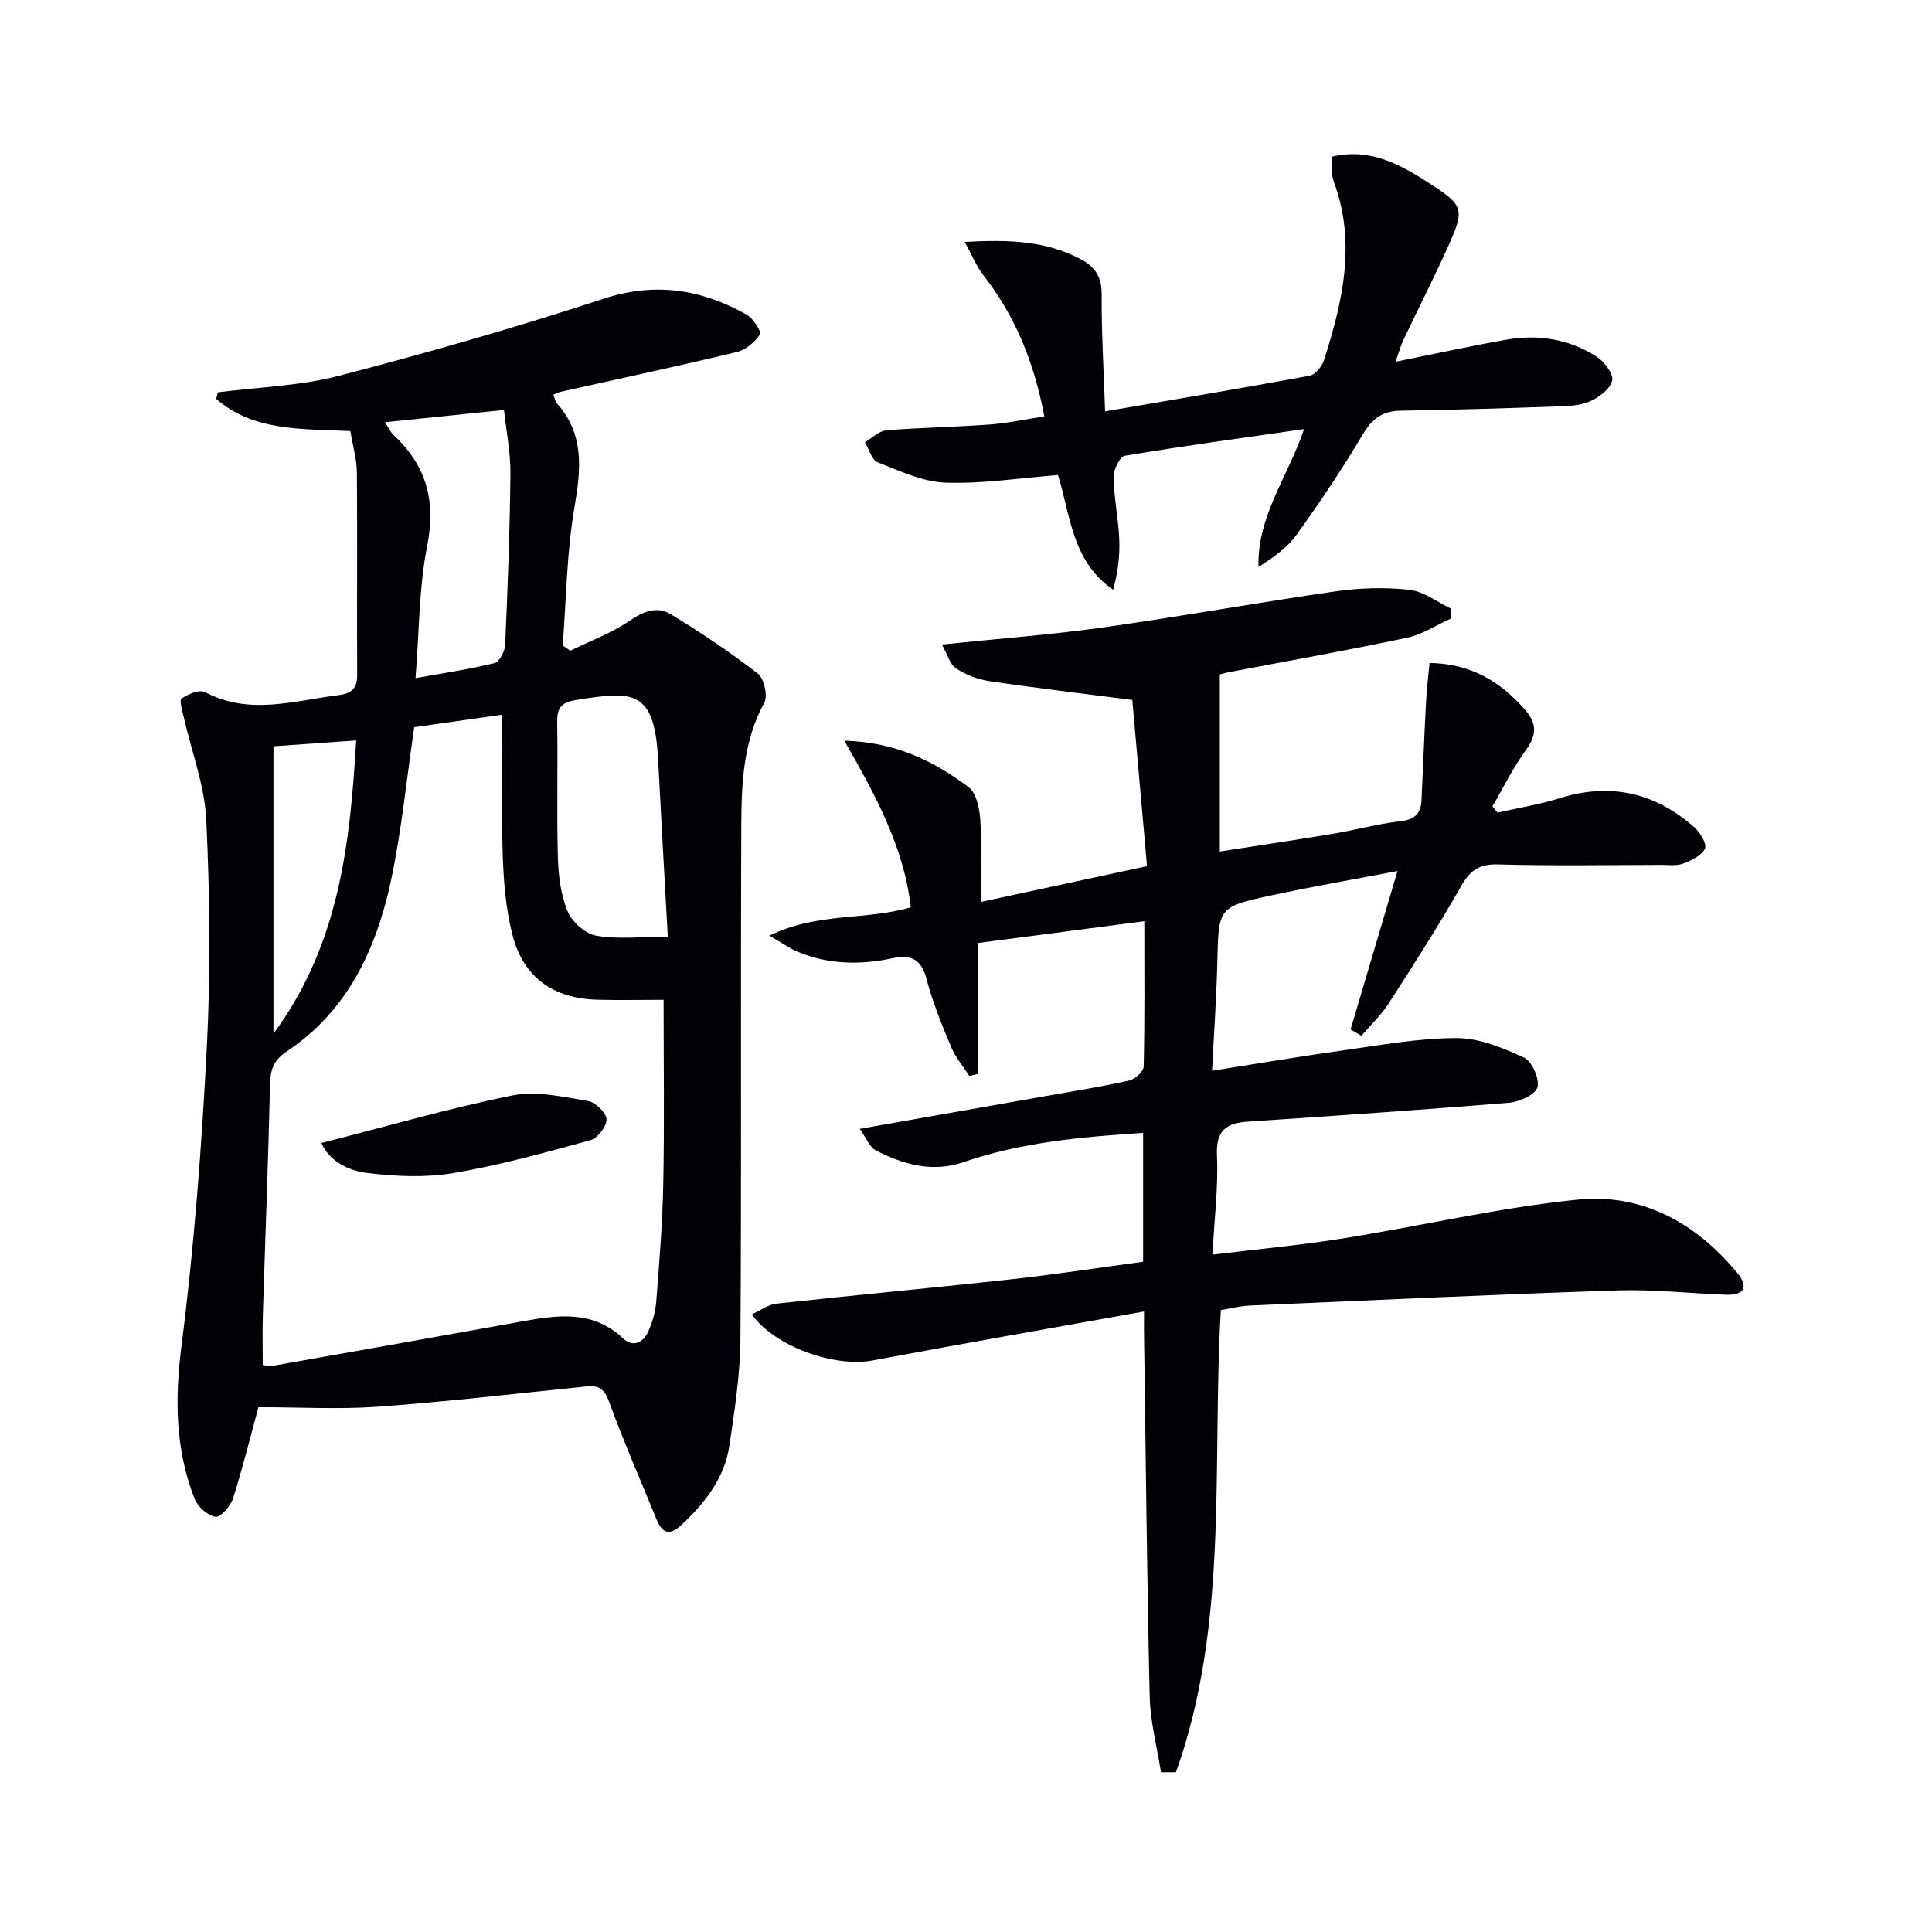 <svg enable-background="new 0 0 400 400" viewBox="0 0 400 400" xmlns="http://www.w3.org/2000/svg"><path d="m236.92 190.73c-11.54 1.51-22.48 2.94-34.46 4.51v27.11c-.59.14-1.18.28-1.77.42-1.28-2-2.88-3.87-3.78-6.03-1.92-4.58-3.82-9.23-5.07-14.02-1.08-4.14-3.19-5.15-7.1-4.32-6.63 1.41-13.23 1.31-19.59-1.35-1.57-.65-2.99-1.68-5.86-3.33 10.08-4.92 20.03-3.11 29.28-5.88-1.43-12.48-7.3-23.2-13.77-34.49 10.6.29 18.55 4.21 25.73 9.62 1.6 1.21 2.27 4.35 2.42 6.66.34 5.46.11 10.96.11 17.11 11.4-2.46 22.33-4.81 34.42-7.41-1.04-11.67-2.07-23.28-3.05-34.41-10.55-1.36-20.1-2.48-29.6-3.9-2.4-.36-4.89-1.31-6.89-2.65-1.31-.88-1.82-2.95-2.93-4.93 11.88-1.23 22.65-2.03 33.32-3.53 16.1-2.26 32.11-5.17 48.21-7.48 5.01-.72 10.23-.87 15.25-.32 2.98.33 5.75 2.53 8.61 3.89.01.68.03 1.36.04 2.04-3.02 1.36-5.92 3.31-9.1 3.99-12.17 2.58-24.43 4.76-36.66 7.09-.95.18-1.89.45-2.13.51v36.67c8.06-1.26 15.68-2.38 23.28-3.65 4.74-.79 9.42-2.08 14.18-2.64 2.91-.34 4.16-1.58 4.29-4.27.33-6.77.58-13.55.94-20.32.14-2.73.48-5.44.73-8.16 8.7.15 14.67 3.9 19.72 9.64 2.48 2.82 2.56 5.18.28 8.31-2.67 3.66-4.68 7.8-6.98 11.74.35.43.7.87 1.05 1.3 4.3-.98 8.68-1.68 12.88-2.99 10.47-3.28 19.71-1.17 27.82 5.97 1.22 1.07 2.69 3.45 2.26 4.44-.64 1.44-2.78 2.46-4.49 3.12-1.32.52-2.96.27-4.45.28-11.33.02-22.67.22-33.99-.1-3.96-.11-5.78 1.34-7.65 4.64-4.67 8.23-9.8 16.21-14.93 24.17-1.56 2.42-3.73 4.45-5.62 6.66-.75-.43-1.5-.86-2.25-1.29 3.13-10.57 6.26-21.14 9.72-32.81-9.29 1.78-17.74 3.23-26.12 5.04-11.05 2.39-10.92 2.51-11.19 13.86-.17 7.28-.69 14.56-1.08 22.45 9.3-1.46 18.04-2.96 26.83-4.18 7.89-1.1 15.82-2.57 23.74-2.59 4.7-.01 9.61 2.02 14.01 4.04 1.64.75 3.23 4.36 2.78 6.13-.39 1.51-3.69 3.03-5.81 3.21-18.03 1.49-36.08 2.7-54.13 3.92-4.46.3-6.64 1.8-6.41 6.95.3 6.58-.55 13.2-.94 20.59 9.34-1.14 18.2-1.95 26.97-3.35 16.23-2.59 32.32-6.38 48.64-8.04 13.33-1.35 24.53 4.82 33.08 15.22 2.43 2.95 1.3 4.6-2.37 4.47-7.48-.27-14.96-1.13-22.42-.89-25.43.83-50.85 2.03-76.28 3.14-1.96.09-3.9.61-5.88.93-1.87 32.2 1.75 64.81-9.29 95.68-1.03 0-2.07.01-3.1.01-.82-5.24-2.22-10.46-2.34-15.71-.58-24.97-.81-49.95-1.17-74.92-.02-1.14 0-2.28 0-4.77-19.12 3.44-37.67 6.67-56.18 10.14-7.78 1.46-20.17-2.74-25.03-9.54 1.79-.81 3.38-2.03 5.09-2.22 16.19-1.77 32.42-3.26 48.61-5.04 9.06-1 18.08-2.39 27.32-3.64 0-9 0-17.57 0-26.68-12.76.84-25.2 1.93-37.23 6.07-6.33 2.18-12.41.51-18.1-2.44-1.3-.67-1.97-2.56-3.34-4.46 13.6-2.4 26.14-4.6 38.67-6.82 5.72-1.01 11.46-1.92 17.12-3.19 1.2-.27 2.98-1.89 3-2.92.23-9.78.13-19.57.13-30.06z" fill="#010106"/><path d="m72.54 89.25c-10.21-.48-20.07.06-27.78-6.67.11-.45.23-.9.34-1.35 8.35-1.08 16.92-1.31 25.01-3.41 18.43-4.78 36.77-10.04 54.86-15.97 10.72-3.51 20.26-1.96 29.61 3.29 1.36.76 3.13 3.55 2.76 4.11-1.07 1.6-2.97 3.2-4.83 3.64-12.09 2.91-24.26 5.51-36.4 8.22-.45.1-.88.33-1.55.6.27.68.37 1.38.76 1.82 5.72 6.46 4.96 13.66 3.61 21.54-1.61 9.39-1.69 19.03-2.43 28.57.52.36 1.04.72 1.56 1.08 4.07-1.99 8.41-3.57 12.11-6.09 2.91-1.98 5.77-3.23 8.65-1.49 6.23 3.77 12.31 7.86 18.07 12.31 1.31 1.01 2.12 4.62 1.35 6.04-4.35 7.95-4.72 16.58-4.76 25.16-.17 35.49.06 70.98-.18 106.46-.05 7.41-1.2 14.85-2.29 22.21-.99 6.69-5.03 11.79-9.84 16.33-2.33 2.2-3.96 2.06-5.21-1-3.31-8.13-6.85-16.18-9.85-24.42-.95-2.62-2.08-3.44-4.59-3.19-14.38 1.45-28.74 3.15-43.15 4.2-8.16.59-16.41.11-24.87.11-1.52 5.6-3.17 12.3-5.25 18.88-.5 1.59-2.62 3.97-3.63 3.81-1.64-.27-3.68-2.07-4.32-3.71-4.02-10.26-4.13-20.67-2.72-31.69 2.62-20.57 4.19-41.31 5.25-62.02.8-15.58.61-31.27-.12-46.86-.33-7.11-3.04-14.1-4.63-21.15-.31-1.35-1.01-3.6-.49-3.97 1.33-.94 3.72-1.95 4.85-1.35 9.24 4.9 18.51 1.75 27.79.61 2.58-.32 3.74-1.44 3.72-4.18-.08-13.95.06-27.9-.06-41.85-.02-2.79-.84-5.54-1.35-8.62zm64.85 117.75c-4.76 0-9.24.11-13.72-.02-9.15-.26-15.29-4.59-17.57-13.4-1.39-5.4-1.84-11.13-2.02-16.74-.31-9.77-.09-19.55-.09-28.87-6.54.93-12.67 1.8-18.23 2.59-1.6 10.86-2.61 21.47-4.83 31.83-3.02 14.12-8.96 26.9-21.53 35.27-2.79 1.86-3.42 3.8-3.49 6.88-.37 15.95-1 31.9-1.49 47.85-.11 3.41-.02 6.83-.02 10.23 1.01.1 1.53.26 2 .17 17.15-3.03 34.31-6.06 51.45-9.16 7.47-1.35 14.8-2.5 21.14 3.46 2.1 1.98 4.19.86 5.23-1.43.87-1.93 1.49-4.09 1.65-6.2.63-8.11 1.3-16.24 1.45-24.37.25-12.46.07-24.93.07-38.09zm.87-13.05c-.7-12.79-1.39-24.69-2-36.6-.75-14.75-5.29-14.25-16.78-12.46-3.21.5-4.17 1.54-4.12 4.65.16 9.31-.12 18.62.14 27.92.11 3.76.58 7.73 1.99 11.15.91 2.21 3.63 4.7 5.89 5.1 4.48.8 9.2.24 14.88.24zm-58.55-106.53c.85 1.3 1.18 2.09 1.74 2.62 6.8 6.3 8.85 13.63 7 22.95-1.72 8.68-1.64 17.73-2.42 27.41 6.03-1.09 11.26-1.85 16.36-3.12 1.01-.25 2.14-2.43 2.2-3.77.52-11.79.97-23.6 1.09-35.4.04-4.36-.85-8.73-1.33-13.23-8.39.87-16.11 1.67-24.64 2.54zm-23.09 126.6c13.72-18.64 15.84-39.45 17.13-60.72-6.21.44-11.77.83-17.13 1.21z" fill="#010106"/><path d="m269.99 88.84c-12.85 1.85-25 3.49-37.09 5.52-1.04.17-2.37 2.88-2.34 4.39.07 4.3.98 8.58 1.17 12.88.15 3.41-.27 6.84-1.26 10.47-8.59-5.89-8.86-15.61-11.43-23.75-7.82.61-15.57 1.84-23.26 1.58-4.74-.17-9.49-2.41-14.04-4.2-1.25-.49-1.8-2.73-2.68-4.17 1.48-.85 2.91-2.33 4.45-2.46 7.12-.59 14.28-.69 21.4-1.21 3.6-.26 7.17-1.05 11.31-1.68-2.1-11.07-5.95-20.71-12.62-29.22-1.42-1.81-2.3-4.05-3.86-6.9 9.22-.53 17-.23 24.25 3.7 2.89 1.56 4.13 3.76 4.1 7.24-.05 7.77.42 15.54.71 24.14 14.72-2.52 28.56-4.83 42.35-7.38 1.18-.22 2.57-1.94 2.98-3.25 3.87-12.14 6.71-24.36 1.99-37.01-.55-1.47-.3-3.23-.44-5.07 8.06-1.92 14.25 1.61 20.27 5.5 7.13 4.6 7.36 5.32 3.83 13.14-2.94 6.51-6.18 12.89-9.25 19.35-.55 1.16-.87 2.42-1.59 4.44 8.09-1.62 15.49-3.25 22.94-4.56 6.6-1.16 12.99-.14 18.66 3.5 1.59 1.02 3.55 3.57 3.24 4.95-.39 1.74-2.71 3.48-4.6 4.32-2.02.9-4.5.97-6.79 1.05-10.8.38-21.61.72-32.41.88-3.76.06-5.89 1.65-7.82 4.9-4.24 7.13-8.87 14.04-13.71 20.77-1.95 2.71-4.85 4.74-7.89 6.69-.3-10.55 6.09-18.64 9.43-28.55z" fill="#010106"/><path d="m66.54 236.65c13.69-3.49 26.53-7.23 39.59-9.86 4.95-.99 10.46.32 15.62 1.16 1.53.25 3.76 2.42 3.82 3.79.06 1.45-1.84 3.91-3.33 4.32-9.37 2.58-18.79 5.19-28.35 6.81-5.77.98-11.9.7-17.75 0-4.01-.48-7.98-2.47-9.6-6.22z" fill="#010106"/></svg>